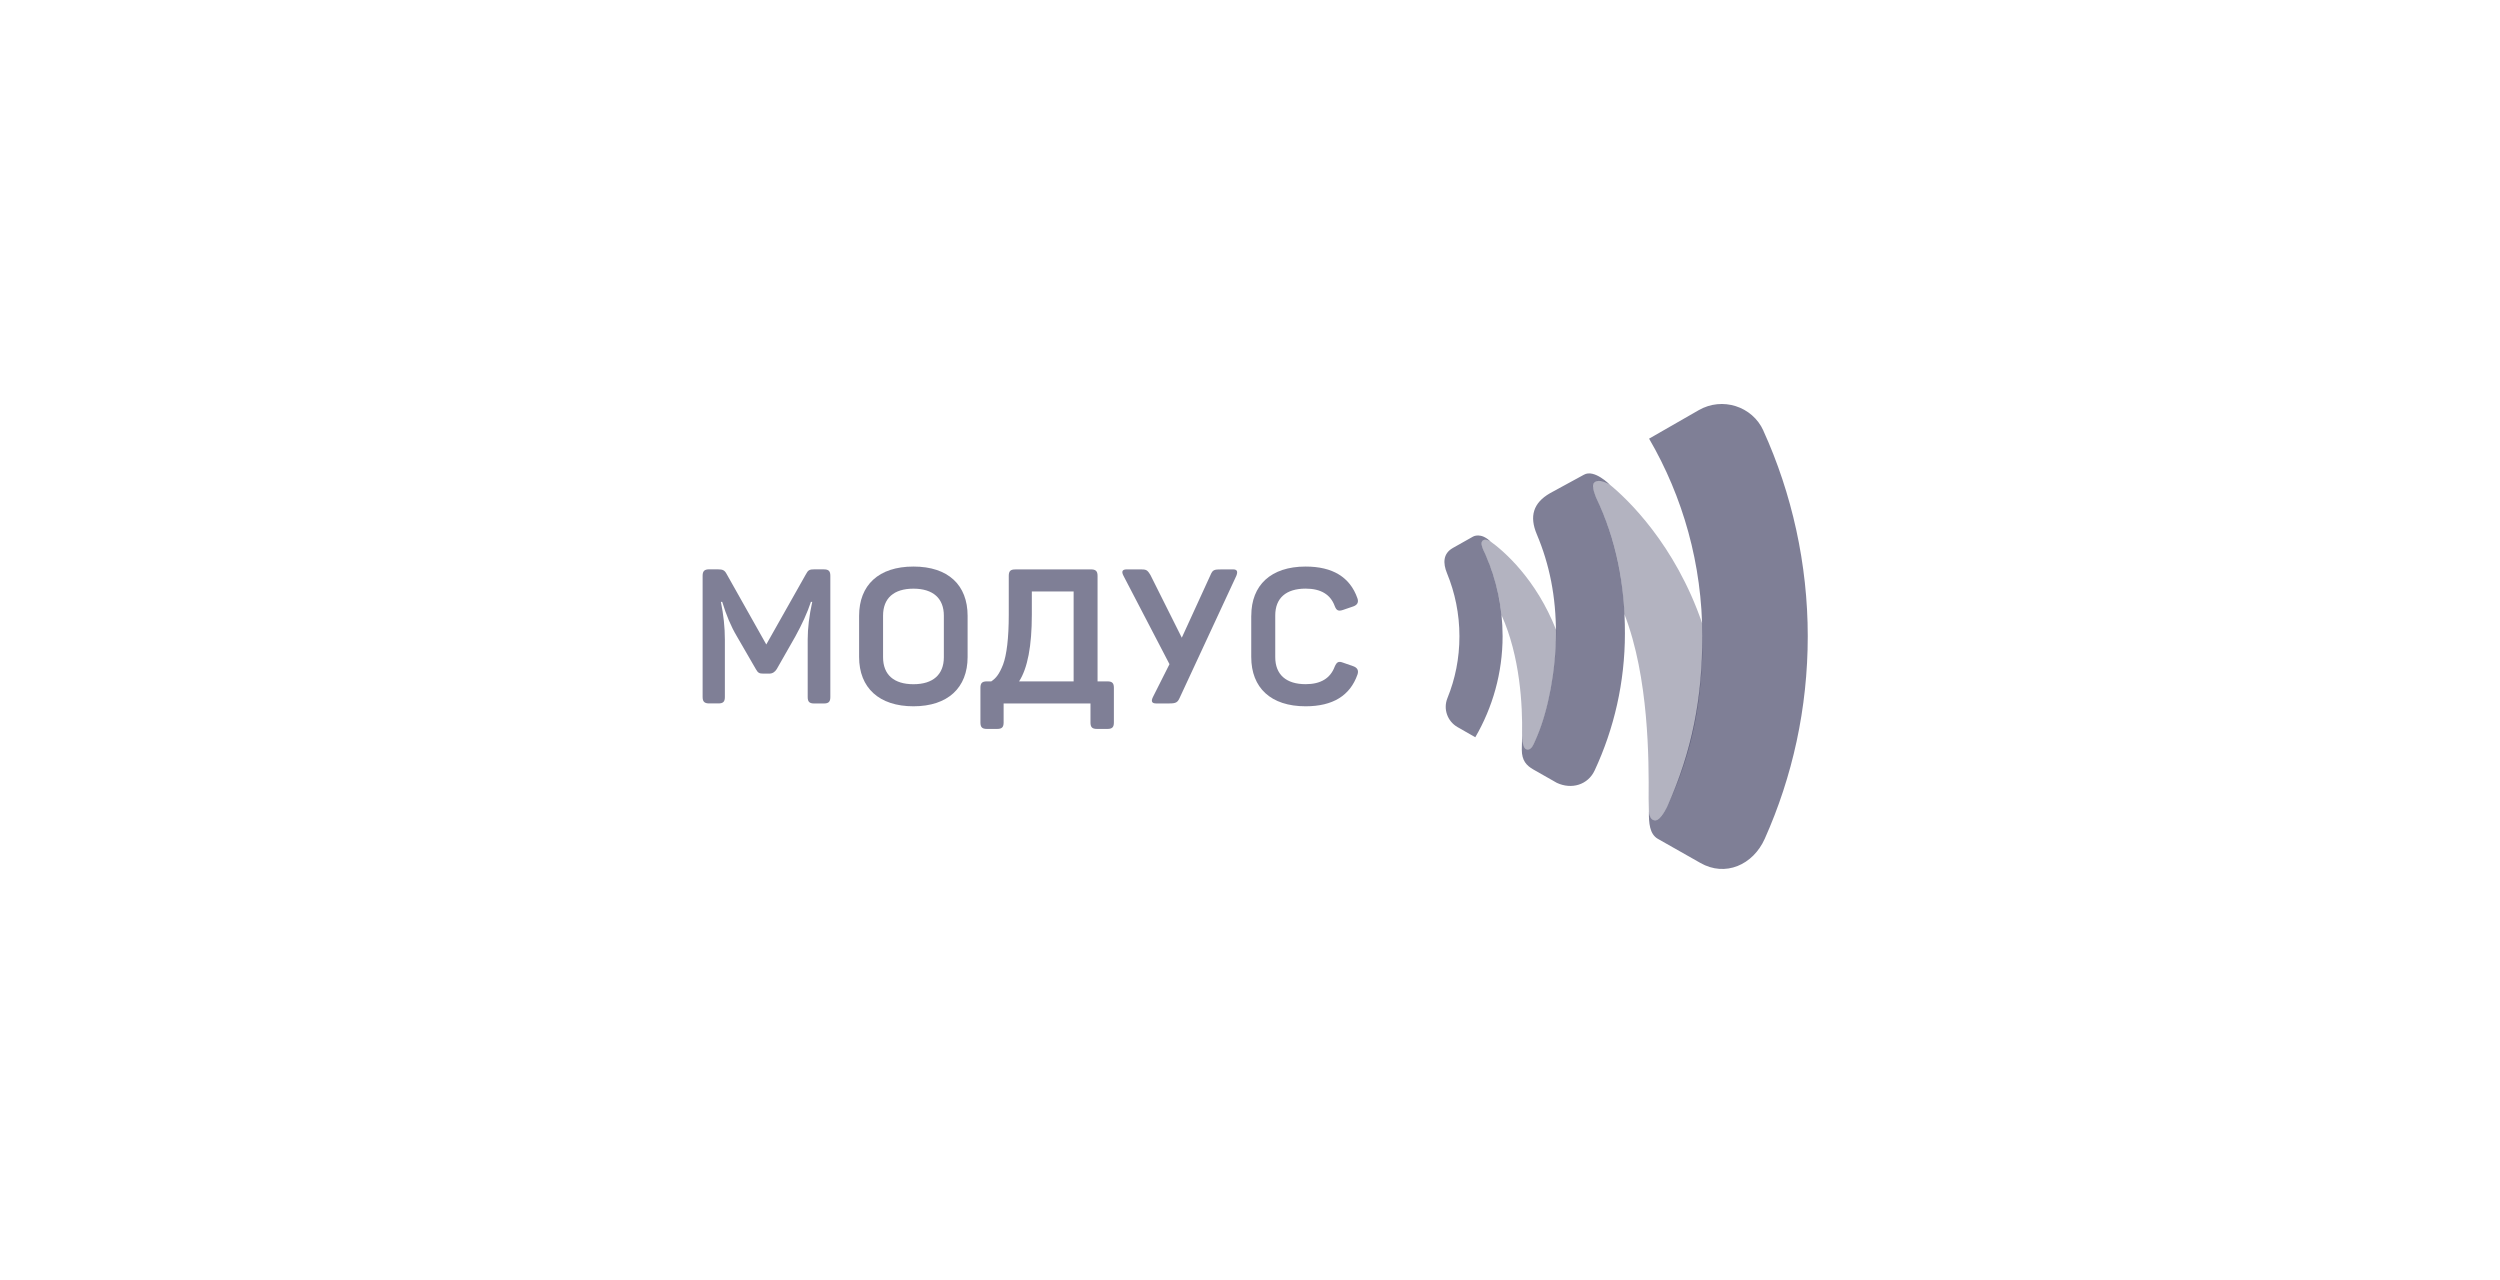 <svg width="328" height="168" viewBox="0 0 328 168" fill="none" xmlns="http://www.w3.org/2000/svg">
<g clip-path="url(#clip0_2120_8557)">
<path opacity="0.5" d="M108.09 74.701C108.715 74.701 108.94 74.924 108.94 75.545V91.452C108.94 92.072 108.715 92.296 108.09 92.296H106.819C106.195 92.296 105.97 92.072 105.97 91.452V83.895C105.97 82.408 106.167 80.776 106.566 78.965H106.392C105.919 80.402 105.222 81.911 104.35 83.498L101.909 87.785C101.661 88.182 101.335 88.378 100.936 88.378H100.137C99.614 88.378 99.439 88.277 99.164 87.785L96.672 83.476C95.901 82.185 95.277 80.676 94.754 78.965H94.58C94.928 80.648 95.103 82.308 95.103 83.917V91.446C95.103 92.066 94.878 92.29 94.254 92.29H93.055C92.431 92.29 92.184 92.066 92.184 91.446V75.539C92.184 74.919 92.431 74.695 93.055 74.695H94.152C94.85 74.695 95.075 74.818 95.35 75.338L100.536 84.555L105.722 75.366C106.02 74.796 106.195 74.695 106.87 74.695H108.09V74.701Z" fill="#01002E"/>
<path opacity="0.5" d="M112.714 80.799C112.714 76.763 115.284 74.332 119.846 74.332C124.408 74.332 126.95 76.758 126.95 80.799V86.198C126.95 90.233 124.357 92.665 119.846 92.665C115.335 92.665 112.714 90.239 112.714 86.198V80.799ZM123.834 80.776C123.834 78.496 122.411 77.233 119.846 77.233C117.281 77.233 115.858 78.474 115.858 80.776V86.226C115.858 88.528 117.281 89.769 119.846 89.769C122.411 89.769 123.834 88.506 123.834 86.226V80.776Z" fill="#01002E"/>
<path opacity="0.5" d="M143.127 74.703C143.751 74.703 143.999 74.927 143.999 75.547V89.397H145.292C145.917 89.397 146.142 89.621 146.142 90.241V94.79C146.142 95.411 145.917 95.635 145.292 95.635H143.92C143.296 95.635 143.071 95.411 143.071 94.79V92.298H131.675V94.79C131.675 95.411 131.45 95.635 130.825 95.635H129.481C128.857 95.635 128.632 95.411 128.632 94.79V90.241C128.632 89.621 128.857 89.397 129.481 89.397H130.055C130.679 88.978 131.101 88.458 131.602 87.195C132.074 85.932 132.35 83.724 132.35 80.678V75.553C132.35 74.932 132.575 74.709 133.199 74.709H143.121L143.127 74.703ZM135.376 77.604V80.65C135.376 84.736 134.825 87.659 133.705 89.397H140.86V77.604H135.376Z" fill="#01002E"/>
<path opacity="0.5" d="M161.784 74.703C162.307 74.703 162.431 74.977 162.206 75.547L154.776 91.549C154.5 92.169 154.275 92.292 153.381 92.292H151.688C151.114 92.292 150.99 92.018 151.266 91.448L153.437 87.139L147.402 75.547C147.104 74.977 147.25 74.703 147.823 74.703H149.292C150.411 74.703 150.461 74.681 150.94 75.447L155.051 83.668L158.814 75.447C159.112 74.754 159.264 74.703 160.333 74.703H161.778H161.784Z" fill="#01002E"/>
<path opacity="0.5" d="M164.169 80.771C164.169 76.78 166.739 74.332 171.301 74.332C174.839 74.332 177.111 75.718 178.084 78.468C178.281 78.988 178.107 79.362 177.561 79.558L176.189 80.027C175.593 80.223 175.339 80.1 175.114 79.508C174.563 77.999 173.292 77.227 171.301 77.227C168.73 77.227 167.313 78.468 167.313 80.743V86.22C167.313 88.501 168.736 89.764 171.301 89.764C173.27 89.764 174.541 88.998 175.114 87.461C175.39 86.841 175.615 86.718 176.211 86.941L177.556 87.411C178.101 87.606 178.281 87.981 178.101 88.501C177.128 91.273 174.861 92.665 171.295 92.665C166.734 92.665 164.163 90.239 164.163 86.198V80.771H164.169Z" fill="#01002E"/>
<path opacity="0.3" d="M216.332 106.478C216.428 107.255 216.664 107.63 217.148 107.641C217.907 107.658 218.807 105.718 218.807 105.718C222.154 98.469 223.38 91.622 223.38 83.507C223.38 82.926 223.352 82.367 223.329 81.791C219.752 71.362 213.458 65.42 211.18 63.565C211.079 63.492 209.886 62.659 209.133 63.319C208.688 63.705 209.391 65.297 209.391 65.297L209.363 65.242C211.714 70.121 212.856 74.995 213.115 80.561C216.349 88.861 216.338 99.794 216.299 104.79C216.299 105.4 216.315 106.042 216.332 106.484V106.478Z" fill="#01002E"/>
<path opacity="0.3" d="M199.7 96.34C199.7 96.34 199.7 96.362 199.7 96.379C199.7 96.624 199.683 98.195 200.296 98.34C200.977 98.508 201.213 97.692 201.742 96.502C203.154 93.109 204.166 87.799 204.166 83.104C204.166 82.925 204.166 82.831 204.166 82.652C201.551 75.989 197.343 72.317 195.493 70.993C195.431 70.954 195.206 70.819 194.953 70.786C194.705 70.758 194.447 70.853 194.368 71.171C194.317 71.378 194.441 71.781 194.587 72.138C194.694 72.356 194.784 72.591 194.885 72.815C194.897 72.832 194.925 72.848 194.925 72.848H194.897C195.971 75.296 196.714 77.934 197 80.701C199.447 86.128 199.768 92.589 199.695 96.345L199.7 96.34Z" fill="#01002E"/>
<path opacity="0.5" d="M194.925 72.851C194.925 72.851 194.919 72.834 194.908 72.817C194.807 72.594 194.706 72.37 194.604 72.152C194.458 71.794 194.329 71.392 194.379 71.185C194.458 70.867 194.706 70.772 194.953 70.805C195.246 70.839 195.532 71.029 195.532 71.029C194.273 69.805 193.271 70.397 193.271 70.397L190.6 71.901C189.328 72.633 189.295 73.868 189.851 75.221C190.898 77.769 191.477 80.553 191.477 83.476C191.477 86.399 190.92 89.087 189.902 91.597C189.328 93.011 189.896 94.632 191.224 95.392L193.558 96.728C195.831 92.821 197.141 88.288 197.141 83.454C197.141 79.681 196.342 76.098 194.919 72.851H194.925Z" fill="#01002E"/>
<path opacity="0.5" d="M209.375 65.229L209.403 65.285C209.403 65.285 208.717 63.742 209.139 63.334C209.825 62.669 211.203 63.586 211.203 63.586C211.203 63.586 209.161 61.506 207.811 62.283L203.373 64.703C201.135 65.983 200.64 67.761 201.63 70.102C203.306 74.071 204.144 78.29 204.144 83.103C204.144 87.915 203.132 93.113 201.72 96.506C201.191 97.702 200.972 98.484 200.291 98.328C199.656 98.182 199.701 96.349 199.701 96.349L199.661 98.361C199.661 99.798 200.28 100.446 201.18 100.96L204.257 102.71C206.191 103.615 208.34 102.978 209.223 101.072C211.766 95.606 213.189 89.519 213.189 83.103C213.189 76.686 212.075 70.835 209.375 65.234V65.229Z" fill="#01002E"/>
<path opacity="0.5" d="M231.356 56.495C229.899 53.287 225.956 52.046 222.885 53.807L216.36 57.551C220.798 65.175 223.341 74.028 223.341 83.468C223.341 91.584 222.019 98.47 218.79 105.719C218.79 105.719 217.918 107.647 217.159 107.636C216.675 107.625 216.445 107.256 216.332 106.485C216.327 107.943 216.405 109.436 217.53 110.067L223.082 113.214C226.356 115.092 230 113.482 231.536 110.045C235.164 101.924 237.178 92.931 237.178 83.474C237.178 74.017 235.096 64.728 231.35 56.501L231.356 56.495Z" fill="#01002E"/>
</g>
<defs>
<clipPath id="clip0_2120_8557">
<rect width="145" height="61" fill="white" transform="translate(92.184 53)"/>
</clipPath>
</defs>
</svg>
